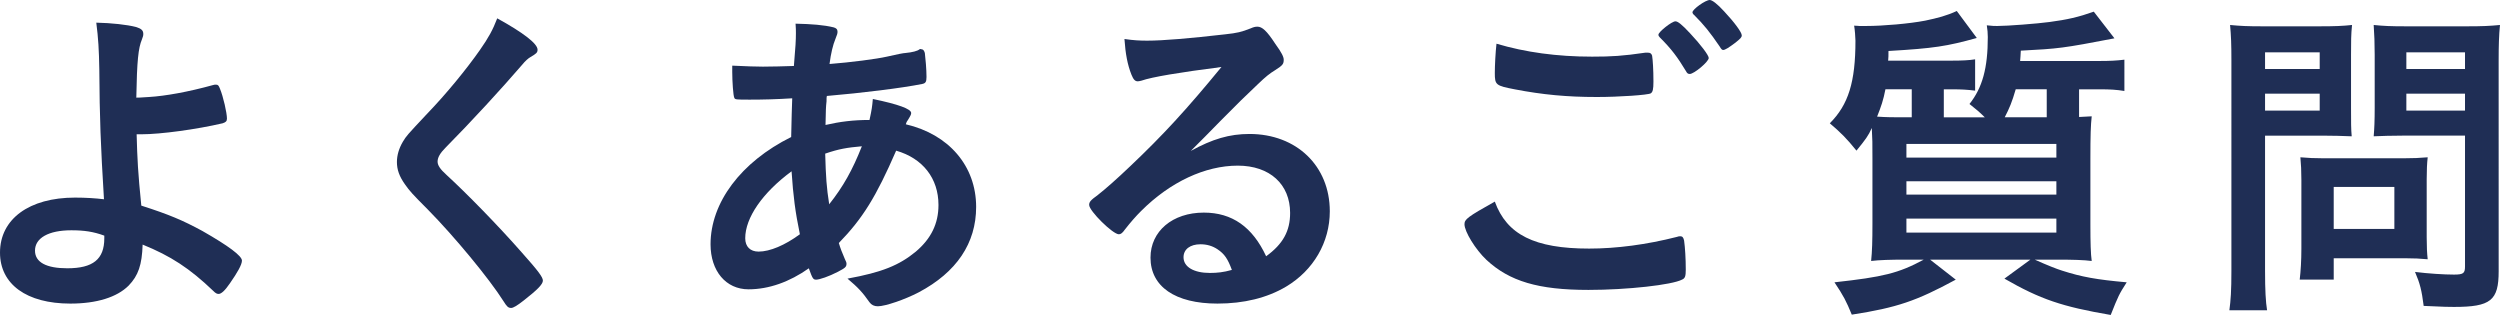 <?xml version="1.0" encoding="UTF-8"?>
<!-- Generator: Adobe Illustrator 21.0.2, SVG Export Plug-In . SVG Version: 6.00 Build 0)  -->
<svg version="1.1" id="レイヤー_1" xmlns="http://www.w3.org/2000/svg" xmlns:xlink="http://www.w3.org/1999/xlink" x="0px" y="0px" width="120.08px" height="15.126px" viewBox="0 0 120.08 15.126" style="enable-background:new 0 0 120.08 15.126;" xml:space="preserve">
<style type="text/css">
	.st0{fill:#1F2E55;}
</style>
<g>
	<path class="st0" d="M6.563,6.45c0.032,1.2,0.063,1.825,0.224,3.426c1.345,0.432,1.985,0.704,2.93,1.216   c1.265,0.721,1.904,1.201,1.904,1.425c0,0.192-0.208,0.561-0.576,1.089c-0.24,0.352-0.416,0.512-0.544,0.512   c-0.08,0-0.145-0.031-0.256-0.144c-1.137-1.089-2.049-1.681-3.394-2.226c-0.032,0.977-0.208,1.489-0.673,1.97   c-0.56,0.56-1.536,0.864-2.801,0.864C1.28,14.582,0,13.653,0,12.133c0-1.617,1.408-2.642,3.601-2.642   c0.528,0,0.993,0.032,1.393,0.08C4.834,6.946,4.785,5.682,4.77,3.329C4.754,2.4,4.722,1.841,4.625,1.088   C5.361,1.104,6.098,1.185,6.53,1.296c0.256,0.08,0.353,0.16,0.353,0.337c0,0.08-0.017,0.128-0.064,0.256   C6.643,2.305,6.579,2.913,6.547,4.69c0.128,0,0.128,0,0.625-0.032C7.94,4.61,9.028,4.419,10.245,4.082   c0.048-0.016,0.08-0.016,0.128-0.016c0.096,0,0.128,0.032,0.191,0.192c0.16,0.384,0.337,1.168,0.337,1.44   c0,0.128-0.064,0.176-0.208,0.224C9.459,6.21,7.73,6.45,6.786,6.45H6.643H6.563z M3.425,11.061c-1.088,0-1.744,0.368-1.744,0.977   c0,0.56,0.544,0.848,1.552,0.848c1.233,0,1.777-0.432,1.777-1.44c0-0.048,0-0.128,0-0.128C4.481,11.124,4.033,11.061,3.425,11.061z   "/>
	<path class="st0" d="M25.82,2.385c0,0.144-0.063,0.192-0.336,0.353c-0.112,0.063-0.256,0.191-0.4,0.368   c-0.992,1.152-2.417,2.705-3.682,3.985c-0.271,0.271-0.384,0.48-0.384,0.672c0,0.177,0.128,0.368,0.432,0.641   c0.944,0.864,2.481,2.433,3.618,3.729c0.8,0.896,1.008,1.185,1.008,1.345c0,0.176-0.271,0.448-0.928,0.96   c-0.305,0.24-0.496,0.353-0.593,0.353c-0.144,0-0.208-0.064-0.368-0.32c-0.688-1.089-2.369-3.121-3.649-4.418   c-0.72-0.72-0.864-0.88-1.088-1.2c-0.272-0.385-0.385-0.704-0.385-1.072c0-0.32,0.097-0.656,0.288-0.977   c0.177-0.288,0.177-0.288,1.152-1.329c0.929-0.96,1.921-2.177,2.546-3.073c0.416-0.592,0.624-0.976,0.832-1.521   C25.132,1.568,25.82,2.097,25.82,2.385z"/>
	<path class="st0" d="M38.052,4.722c-0.736,0.048-1.424,0.064-2.032,0.064c-0.673,0-0.721,0-0.753-0.097   c-0.048-0.096-0.096-0.769-0.096-1.232c0-0.063,0-0.176,0-0.304c0.752,0.032,1.072,0.048,1.473,0.048   c0.384,0,1.009-0.016,1.488-0.032c0.08-0.929,0.097-1.248,0.097-1.568c0-0.145,0-0.24-0.017-0.464   c0.769,0.016,1.36,0.063,1.825,0.176c0.128,0.032,0.191,0.096,0.191,0.208c0,0.08-0.016,0.144-0.096,0.336   c-0.128,0.304-0.224,0.721-0.288,1.217c1.024-0.08,2.257-0.24,2.753-0.353c0.48-0.112,0.816-0.176,0.896-0.176   c0.336-0.032,0.576-0.096,0.673-0.176c0.016-0.017,0.031-0.017,0.031-0.017c0.032,0,0.049,0.017,0.08,0.017   c0.064,0,0.112,0.063,0.145,0.176c0.032,0.24,0.08,0.8,0.08,1.152c0,0.24-0.048,0.304-0.208,0.336   c-0.944,0.192-2.897,0.433-4.578,0.576C39.7,4.673,39.7,4.706,39.7,4.866c-0.032,0.304-0.032,0.336-0.049,1.136   c0.705-0.16,1.329-0.24,2.113-0.24c0.112-0.512,0.128-0.64,0.16-1.008c1.232,0.256,1.841,0.48,1.841,0.672   c0,0.064-0.017,0.112-0.145,0.32c-0.048,0.064-0.08,0.112-0.111,0.224c2.064,0.48,3.377,2.001,3.377,3.97   c0,1.745-0.944,3.138-2.753,4.098c-0.673,0.353-1.617,0.673-1.969,0.673c-0.177,0-0.305-0.064-0.4-0.192   c-0.336-0.48-0.544-0.704-1.057-1.137c1.665-0.304,2.481-0.64,3.281-1.296c0.736-0.625,1.089-1.345,1.089-2.241   c0-1.28-0.753-2.241-2.033-2.609c-0.96,2.209-1.601,3.25-2.753,4.435c0.08,0.271,0.145,0.432,0.288,0.768   c0.064,0.128,0.08,0.177,0.08,0.225c0,0.16-0.064,0.208-0.433,0.4c-0.399,0.208-0.864,0.368-1.024,0.368   c-0.144,0-0.176-0.049-0.352-0.545c-0.929,0.656-1.921,1.009-2.897,1.009c-1.088,0-1.824-0.881-1.824-2.161   c0-2.001,1.456-3.953,3.873-5.154C38.021,5.746,38.036,5.042,38.052,4.722z M35.795,11.444c0,0.4,0.24,0.641,0.641,0.641   c0.544,0,1.265-0.305,1.984-0.833c-0.224-1.088-0.319-1.824-0.399-3.024C36.611,9.268,35.795,10.468,35.795,11.444z M41.397,7.026   c-0.721,0.064-1.104,0.128-1.761,0.353c0.032,1.137,0.064,1.616,0.192,2.433C40.501,8.964,40.949,8.163,41.397,7.026z"/>
	<path class="st0" d="M60.016,6.435c2.257,0,3.857,1.536,3.857,3.713c0,1.489-0.784,2.834-2.097,3.618   c-0.913,0.544-2.033,0.816-3.298,0.816c-2.032,0-3.217-0.816-3.217-2.209c0-1.265,1.056-2.161,2.561-2.161   c1.36,0,2.337,0.688,2.993,2.097c0.816-0.592,1.152-1.217,1.152-2.081c0-1.376-0.976-2.272-2.513-2.272   c-1.568,0-3.249,0.784-4.642,2.177c-0.257,0.256-0.496,0.528-0.784,0.896c-0.112,0.16-0.192,0.224-0.288,0.224   c-0.288,0-1.425-1.12-1.425-1.408c0-0.145,0.063-0.224,0.416-0.48c0.368-0.288,0.896-0.752,1.568-1.393   c1.553-1.473,2.689-2.705,4.37-4.754c-2.001,0.257-3.346,0.48-3.842,0.656c-0.08,0.017-0.128,0.032-0.176,0.032   c-0.128,0-0.208-0.08-0.305-0.32c-0.191-0.479-0.288-1.008-0.336-1.713c0.433,0.064,0.736,0.08,1.089,0.08   c0.769,0,2.064-0.111,3.745-0.304c0.593-0.064,0.784-0.112,1.232-0.288c0.145-0.064,0.225-0.08,0.32-0.08   c0.225,0,0.448,0.192,0.864,0.832c0.305,0.416,0.4,0.625,0.4,0.753c0,0.208-0.048,0.271-0.4,0.496   c-0.288,0.176-0.464,0.32-0.832,0.672c-0.801,0.769-0.816,0.769-1.809,1.777c-0.704,0.72-0.784,0.8-1.425,1.44   C58.238,6.675,59.055,6.435,60.016,6.435z M58.479,11.973c-0.24-0.16-0.512-0.24-0.816-0.24c-0.496,0-0.816,0.24-0.816,0.624   c0,0.465,0.496,0.753,1.265,0.753c0.353,0,0.656-0.032,1.057-0.145C58.975,12.437,58.814,12.196,58.479,11.973z"/>
	<path class="st0" d="M76.329,11.94c1.313,0,2.769-0.192,4.209-0.56c0.08-0.032,0.128-0.032,0.177-0.032   c0.096,0,0.144,0.063,0.176,0.208c0.048,0.352,0.08,0.864,0.08,1.393c0,0.32-0.032,0.416-0.176,0.48   c-0.48,0.256-2.642,0.496-4.498,0.496c-2.417,0-3.794-0.417-4.898-1.441c-0.528-0.496-1.057-1.36-1.057-1.712   c0-0.24,0.145-0.353,1.457-1.089C72.375,11.269,73.703,11.94,76.329,11.94z M76.473,2.721c0.929,0,1.473-0.032,2.562-0.192   c0.031,0,0.08,0,0.111,0c0.128,0,0.177,0.049,0.208,0.145c0.032,0.192,0.064,0.672,0.064,1.248c0,0.368-0.032,0.497-0.128,0.561   c-0.128,0.08-1.521,0.176-2.593,0.176c-1.425,0-2.609-0.111-3.938-0.368c-0.912-0.176-0.96-0.208-0.96-0.784   c0-0.352,0.032-0.977,0.08-1.408C73.271,2.513,74.792,2.721,76.473,2.721z M81.163,3.553c-0.08,0-0.129-0.031-0.177-0.128   c-0.416-0.688-0.704-1.072-1.265-1.632c-0.048-0.049-0.063-0.08-0.063-0.129c0-0.128,0.64-0.64,0.816-0.64   c0.111,0,0.304,0.144,0.704,0.576c0.512,0.544,0.896,1.057,0.896,1.185C82.075,2.961,81.371,3.553,81.163,3.553z M82.812,0.544   c0.496,0.528,0.848,1.009,0.848,1.152c0,0.097-0.048,0.145-0.304,0.353c-0.32,0.24-0.496,0.352-0.592,0.352   c-0.049,0-0.097-0.048-0.16-0.16c-0.48-0.704-0.753-1.04-1.232-1.521c-0.049-0.031-0.08-0.096-0.08-0.128   C81.291,0.448,81.915,0,82.123,0C82.235,0,82.476,0.176,82.812,0.544z"/>
	<path class="st0" d="M100.854,2.929c0.479,0,0.816-0.016,1.185-0.063V4.37c-0.385-0.063-0.688-0.08-1.169-0.08h-1.008v1.329   c0.304-0.017,0.367-0.017,0.607-0.032c-0.048,0.448-0.063,0.896-0.063,2.049v3.138c0,0.896,0.016,1.424,0.063,1.761   c-0.384-0.049-0.896-0.064-1.632-0.064h-1.104c0.607,0.272,1.056,0.448,1.313,0.528c0.944,0.304,1.664,0.433,3.104,0.561   c-0.368,0.576-0.399,0.64-0.768,1.568c-2.337-0.4-3.378-0.752-5.106-1.745l1.248-0.912h-4.817l1.232,0.961   c-1.889,1.023-2.817,1.344-4.994,1.681c-0.272-0.657-0.384-0.881-0.832-1.553c2.337-0.257,3.073-0.433,4.289-1.089h-0.88   c-0.721,0-1.248,0.016-1.648,0.064c0.048-0.465,0.063-0.961,0.063-1.81v-3.09c0-0.769,0-0.96-0.031-1.488   c-0.16,0.368-0.305,0.56-0.736,1.088c-0.48-0.592-0.736-0.848-1.281-1.313c0.896-0.896,1.232-1.984,1.232-3.97   c0-0.144-0.031-0.544-0.063-0.72c0.112,0,0.208,0.016,0.256,0.016c0.176,0,0.288,0,0.32,0c0.816,0,2.081-0.111,2.833-0.256   c0.608-0.128,1.04-0.24,1.521-0.464l0.961,1.296c-1.441,0.4-2.049,0.496-4.242,0.625c0,0.239,0,0.304-0.016,0.464h3.041   c0.496,0,0.864-0.017,1.137-0.064v1.505c-0.368-0.048-0.673-0.064-1.104-0.064h-0.4v1.169c0,0.08,0,0.096,0,0.176h1.969   c-0.272-0.271-0.416-0.384-0.736-0.64c0.624-0.785,0.88-1.729,0.88-3.218c0-0.208-0.016-0.336-0.048-0.561   c0.272,0.032,0.368,0.032,0.496,0.032c0.497,0,1.921-0.111,2.514-0.191c0.848-0.112,1.408-0.24,2.129-0.497l0.992,1.281   c-2.497,0.479-2.673,0.496-4.498,0.592c-0.016,0.24-0.016,0.353-0.032,0.496C97.031,2.929,100.854,2.929,100.854,2.929z    M91.825,5.634c0-0.096,0-0.111,0-0.16V4.289h-1.264c-0.097,0.513-0.209,0.833-0.4,1.313c0.48,0.032,0.769,0.032,1.313,0.032   C91.474,5.634,91.825,5.634,91.825,5.634z M91.569,7.571h7.203V6.915h-7.203V7.571z M91.569,9.348h7.203V8.707h-7.203V9.348z    M91.569,11.172h7.203V10.5h-7.203V11.172z M96.819,4.289c-0.176,0.608-0.304,0.913-0.528,1.345h2.018V4.289H96.819z"/>
	<path class="st0" d="M108.795,13.013c0,0.929,0.032,1.489,0.097,1.889h-1.81c0.064-0.479,0.097-0.928,0.097-1.904V2.929   c0-0.816-0.017-1.216-0.064-1.729c0.496,0.048,0.833,0.064,1.569,0.064h2.705c0.8,0,1.136-0.017,1.584-0.064   c-0.048,0.464-0.048,0.801-0.048,1.425V5.17c0,0.721,0,1.024,0.032,1.377c-0.433-0.017-0.881-0.032-1.409-0.032h-2.753   C108.795,6.515,108.795,13.013,108.795,13.013z M108.795,3.313h2.625v-0.8h-2.625V3.313z M108.795,5.313h2.625V4.498h-2.625V5.313z    M116.559,11.396c0,0.464,0.016,0.769,0.048,1.057c-0.353-0.032-0.656-0.049-1.089-0.049h-3.425v1.025h-1.633   c0.048-0.417,0.08-0.913,0.08-1.489V8.644c0-0.416-0.017-0.784-0.048-1.089c0.352,0.032,0.688,0.048,1.136,0.048h3.794   c0.48,0,0.832-0.016,1.185-0.048c-0.032,0.288-0.048,0.608-0.048,1.057V11.396z M112.093,10.996h2.913V8.979h-2.913V10.996z    M120.016,13.029c0,1.408-0.384,1.713-2.145,1.713c-0.24,0-0.416,0-1.457-0.049c-0.096-0.752-0.176-1.072-0.416-1.632   c0.624,0.079,1.393,0.128,1.873,0.128c0.448,0,0.528-0.064,0.528-0.385v-6.29h-2.978c-0.48,0-1.089,0.016-1.408,0.032   c0.031-0.368,0.048-0.736,0.048-1.377V2.625c0-0.544-0.017-0.977-0.048-1.425c0.479,0.048,0.8,0.064,1.568,0.064h2.913   c0.752,0,1.089-0.017,1.585-0.064c-0.049,0.496-0.064,0.992-0.064,1.713L120.016,13.029L120.016,13.029z M115.582,3.313h2.817v-0.8   h-2.817V3.313z M115.582,5.313h2.817V4.498h-2.817V5.313z"/>
</g>
</svg>